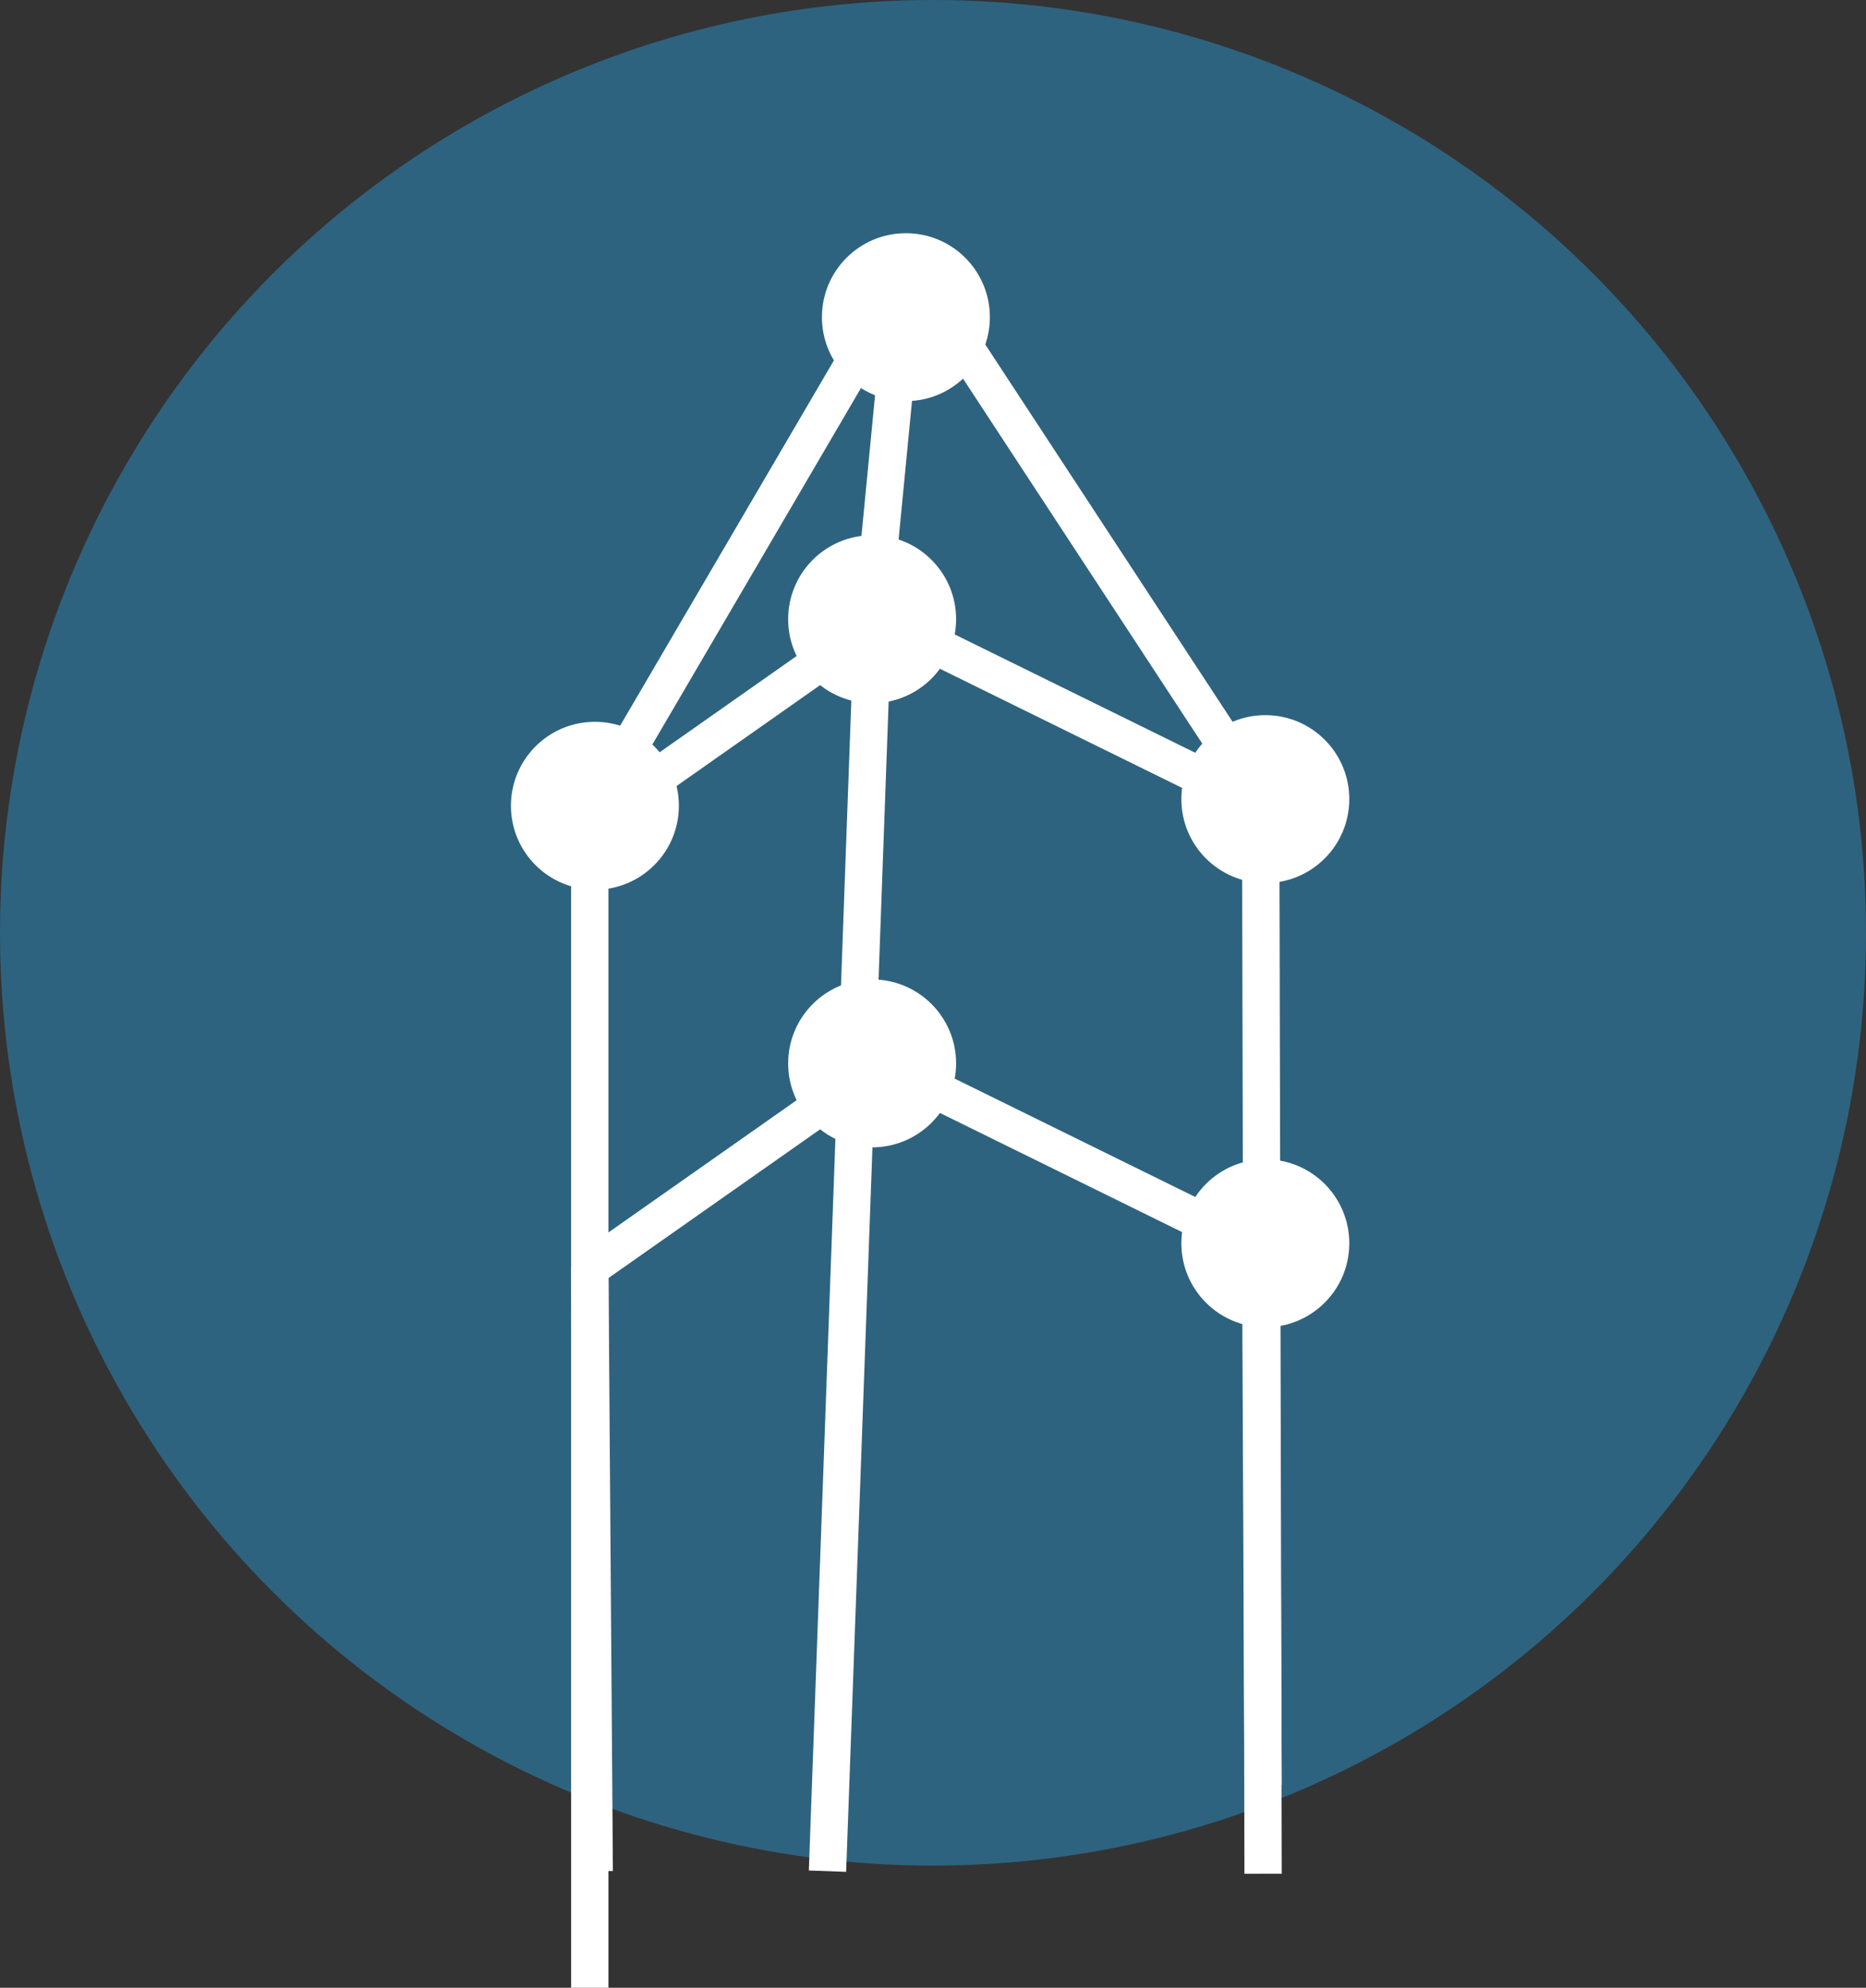 <?xml version="1.0" encoding="UTF-8"?>
<svg width="168px" height="179px" viewBox="0 0 168 179" version="1.1" xmlns="http://www.w3.org/2000/svg" xmlns:xlink="http://www.w3.org/1999/xlink">
    <rect x="0" y="0" width="168" height="179" fill="#333333" stroke="none"/>
    <!-- Generator: Sketch 61.2 (89653) - https://sketch.com -->
    <title>FOR_ALMUNI</title>
    <desc>Created with Sketch.</desc>
    <g id="AA-Compliance" stroke="none" stroke-width="1" fill="none" fill-rule="evenodd">
        <g id="OUTSIDE-COMMUNITY-LANDING" transform="translate(-255, -1076)">
            <g id="FOR_ALMUNI" transform="translate(255, 1076)">
                <circle id="Oval-Copy-3" fill="#2E637F" cx="84" cy="84" r="84"></circle>
                <g id="Group-4" transform="translate(46, 21)">
                    <circle id="Oval" fill="#FFFFFF" cx="67.92" cy="50.96" r="7.56"></circle>
                    <line x1="28.5" y1="147.5" x2="32.54" y2="36.263" id="Path-4" stroke="#FFFFFF" stroke-width="3.36"></line>
                    <circle id="Oval" fill="#FFFFFF" cx="32.52" cy="34.76" r="7.56"></circle>
                    <circle id="Oval" fill="#FFFFFF" cx="7.56" cy="51.56" r="7.56"></circle>
                    <circle id="Oval" fill="#FFFFFF" cx="35.56" cy="7.56" r="7.56"></circle>
                    <line x1="7.1" y1="158" x2="7.1" y2="53.063" id="Path-4" stroke="#FFFFFF" stroke-width="3.36"></line>
                    <polyline id="Path-46" stroke="#FFFFFF" stroke-width="3.36" points="7.32 53.063 33.36 34.76 67.5 51.56 67.72 147.732"></polyline>
                    <circle id="Oval" fill="#FFFFFF" cx="67.92" cy="90.96" r="7.56"></circle>
                    <circle id="Oval" fill="#FFFFFF" cx="32.52" cy="74.76" r="7.56"></circle>
                    <line x1="7.5" y1="147.5" x2="7.1" y2="93.063" id="Path-4" stroke="#FFFFFF" stroke-width="3.36"></line>
                    <polyline id="Path-46" stroke="#FFFFFF" stroke-width="3.36" points="7.32 93.063 33.36 74.76 67.5 91.56 67.72 139.732"></polyline>
                    <polyline id="Path-47" stroke="#FFFFFF" stroke-width="3.36" stroke-linejoin="bevel" points="7.56 51.56 35.52 3.771 32.52 34.76"></polyline>
                    <line x1="67.92" y1="51.56" x2="36.6" y2="3.771" id="Path-48" stroke="#FFFFFF" stroke-width="3.36" stroke-linejoin="bevel"></line>
                </g>
            </g>
        </g>
    </g>
</svg>